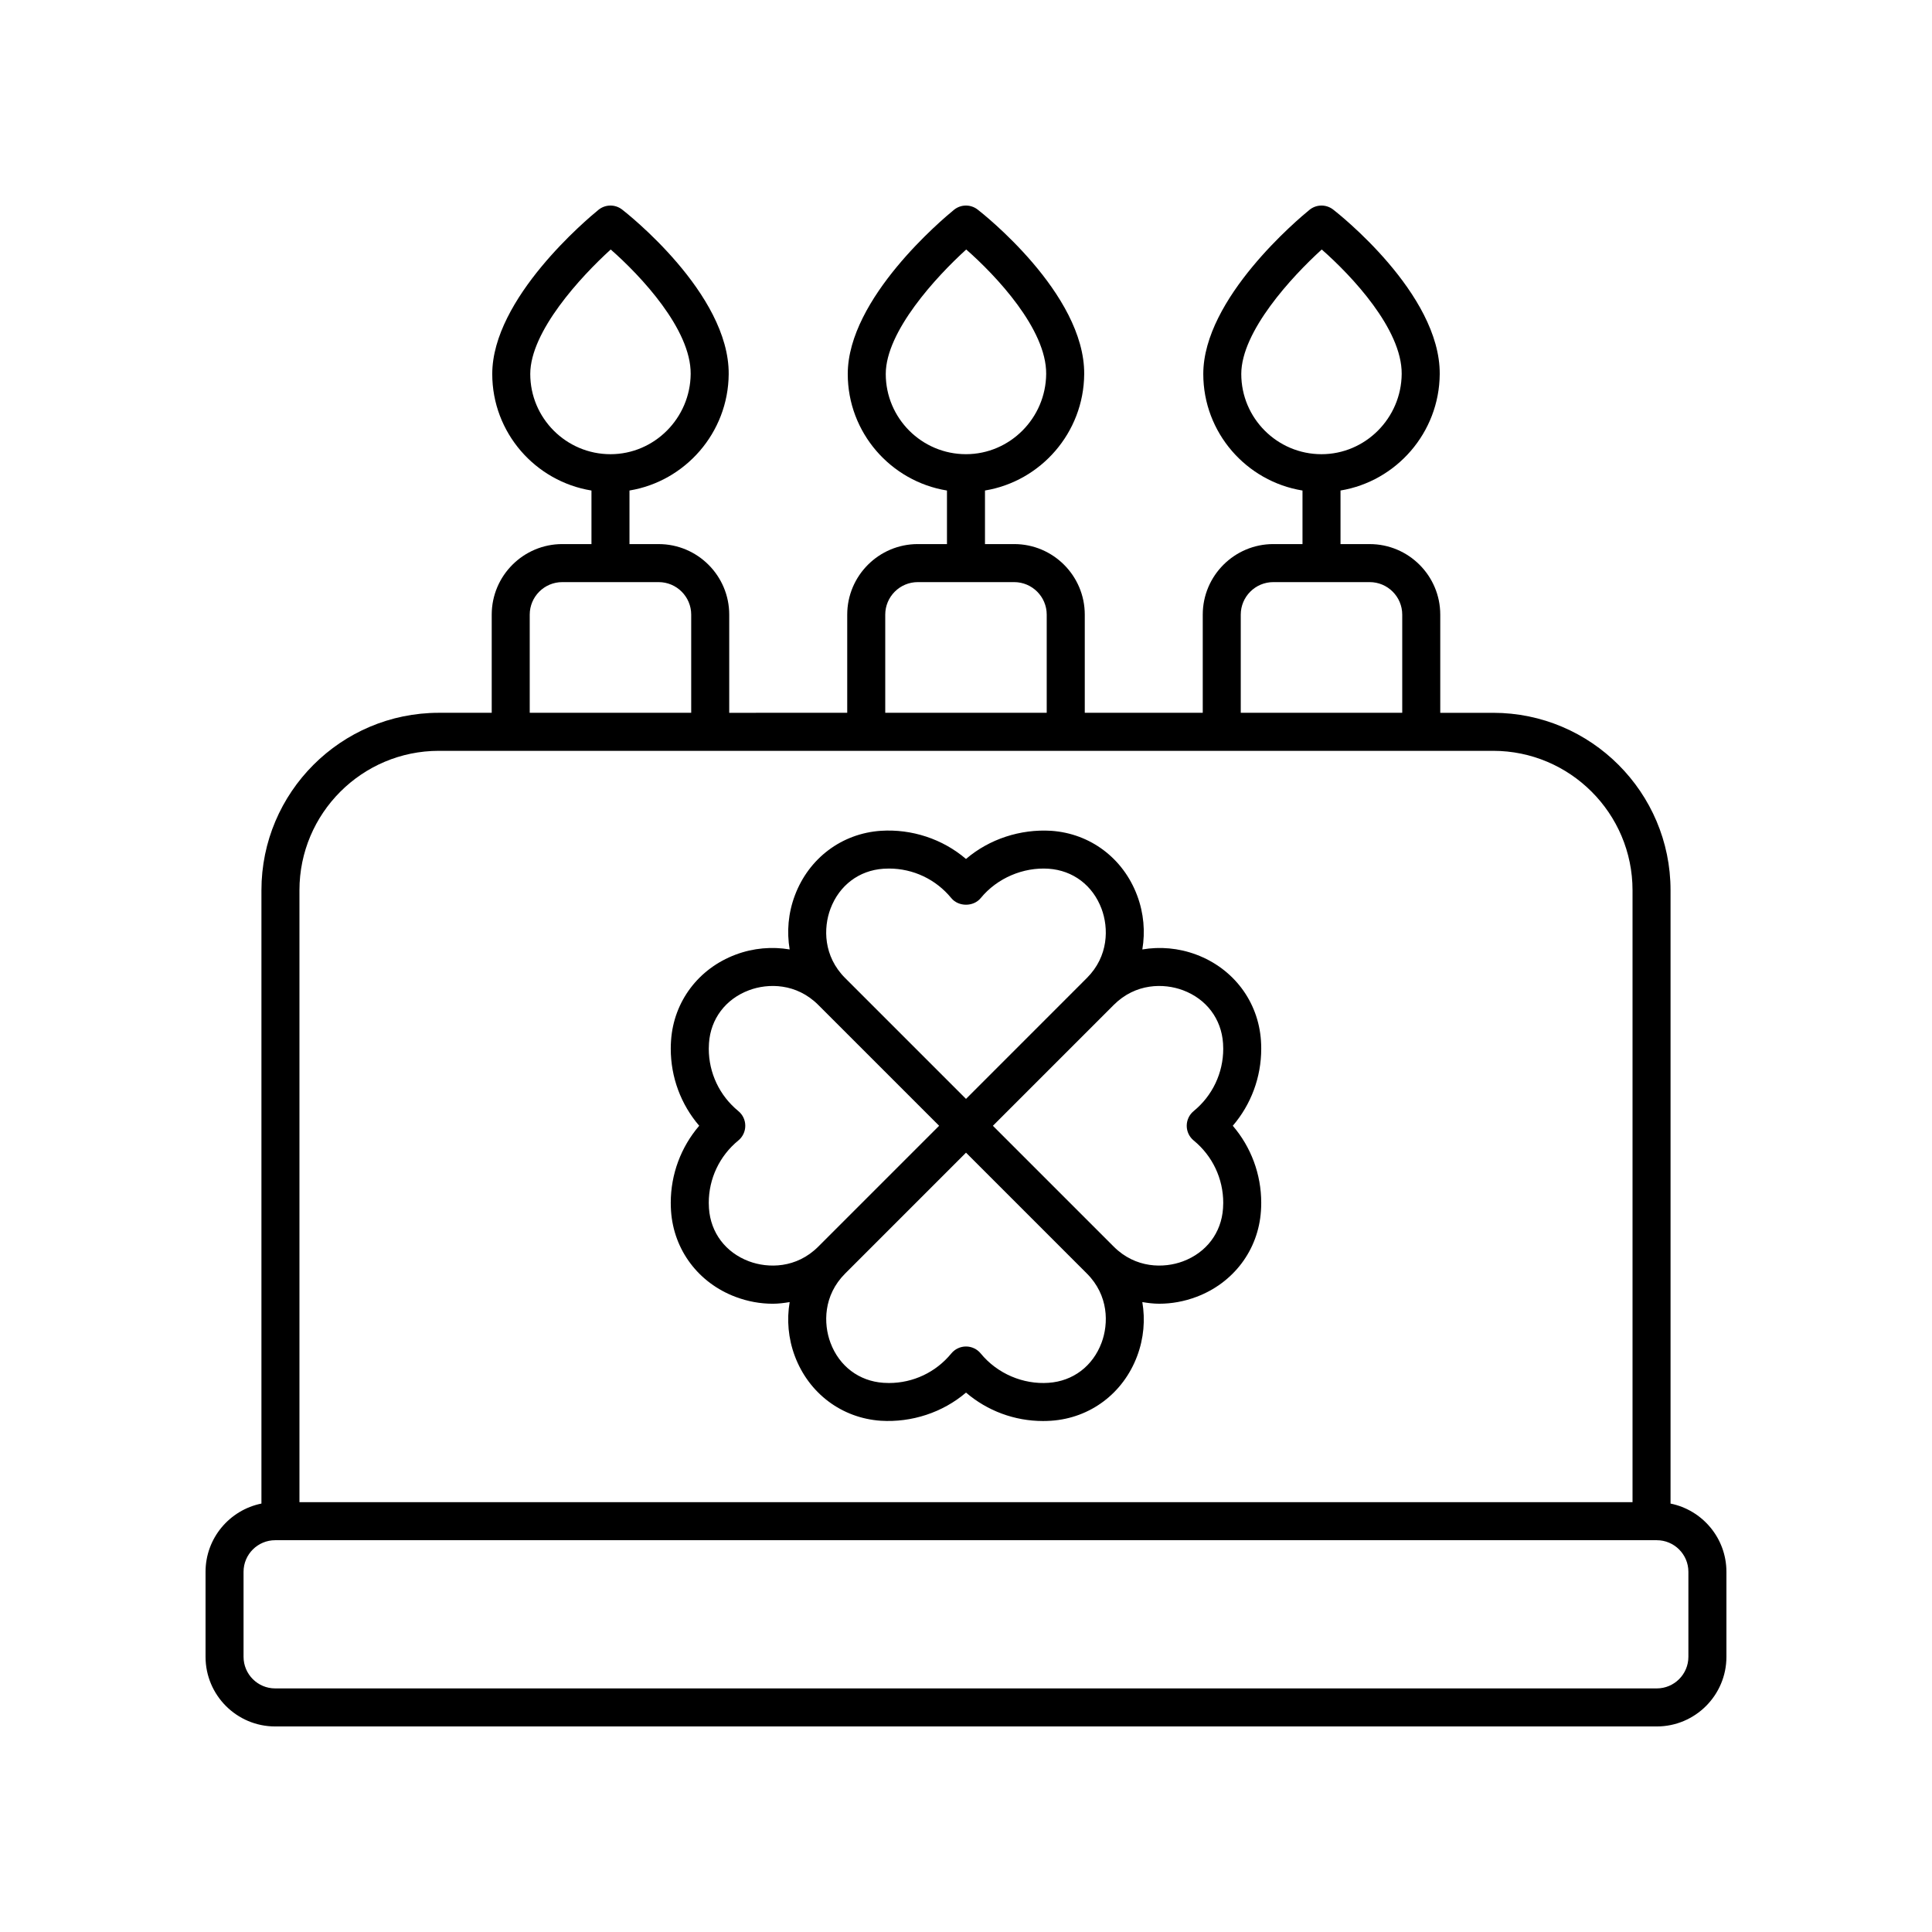 <?xml version="1.0" encoding="UTF-8"?>
<!-- Uploaded to: ICON Repo, www.svgrepo.com, Generator: ICON Repo Mixer Tools -->
<svg fill="#000000" width="800px" height="800px" version="1.1" viewBox="144 144 512 512" xmlns="http://www.w3.org/2000/svg">
 <g>
  <path d="m601.52 560.55c0-8.926-6.375-16.387-14.809-18.086v-162.54c0-25.93-21.094-47.023-47.02-47.023h-14.008v-26.012c0-10.309-8.387-18.699-18.699-18.699h-7.734v-14.199c14.773-2.434 26.176-15.316 26.293-30.844 0.156-21.363-27.086-42.719-28.246-43.617-1.855-1.434-4.441-1.406-6.262 0.074-2.883 2.344-28.152 23.473-28.152 43.504 0 15.559 11.41 28.465 26.293 30.887v14.191h-7.734c-10.312 0-18.699 8.387-18.699 18.699v26.012h-31.266v-26.012c0-10.309-8.387-18.699-18.699-18.699l-7.746 0.004v-14.199c14.773-2.434 26.176-15.316 26.293-30.844 0.156-21.363-27.086-42.719-28.246-43.617-1.855-1.434-4.449-1.406-6.262 0.074-2.883 2.344-28.152 23.473-28.152 43.504 0 15.559 11.41 28.465 26.293 30.887v14.191h-7.734c-10.312 0-18.699 8.387-18.699 18.699v26.012l-31.27 0.004v-26.012c0-10.309-8.387-18.699-18.699-18.699h-7.734v-14.199c14.773-2.434 26.176-15.316 26.293-30.844 0.156-21.363-27.086-42.719-28.246-43.617-1.852-1.434-4.441-1.406-6.262 0.074-2.883 2.344-28.152 23.473-28.152 43.504 0 15.559 11.41 28.465 26.293 30.887v14.191h-7.734c-10.312 0-18.699 8.387-18.699 18.699v26.012h-14.008c-25.93 0-47.02 21.094-47.02 47.023v162.54c-8.438 1.703-14.812 9.164-14.812 18.09v22.52c0 10.18 8.277 18.457 18.453 18.457h366.14c10.176 0 18.457-8.277 18.457-18.457zm-128.57-317.44c0-11.27 13.379-25.777 21.324-32.992 7.949 6.969 21.273 21.133 21.188 32.957-0.09 11.738-9.625 21.293-21.254 21.293-11.723-0.004-21.258-9.539-21.258-21.258zm-94.215 0c0-11.27 13.379-25.777 21.324-32.992 7.949 6.969 21.273 21.133 21.188 32.957-0.09 11.738-9.625 21.289-21.254 21.289-11.723 0-21.258-9.535-21.258-21.254zm-94.211 0c0-11.27 13.379-25.777 21.324-32.992 7.949 6.969 21.273 21.133 21.188 32.957-0.09 11.738-9.625 21.293-21.254 21.293-11.723-0.004-21.258-9.539-21.258-21.258zm188.29 63.777c0-4.754 3.867-8.621 8.625-8.621h25.543c4.758 0 8.625 3.867 8.625 8.621v26.012h-42.793zm-94.215 0c0-4.754 3.867-8.621 8.625-8.621h25.543c4.758 0 8.625 3.867 8.625 8.621v26.012h-42.793zm-94.215 0c0-4.754 3.867-8.621 8.625-8.621h25.543c4.758 0 8.625 3.867 8.625 8.621v26.012h-42.793zm-24.082 36.09h279.39c20.367 0 36.945 16.574 36.945 36.945v162.17h-353.28v-162.17c0-20.375 16.578-36.945 36.945-36.945zm331.14 240.09c0 4.621-3.758 8.379-8.379 8.379h-366.14c-4.621 0-8.379-3.758-8.379-8.379v-22.52c0-4.621 3.758-8.375 8.379-8.375h366.14c4.621-0.004 8.379 3.754 8.379 8.375z"/>
  <path d="m321.83 464.91c0.703 10.355 7.262 19.086 17.121 22.785 3.238 1.215 6.562 1.809 9.844 1.809 1.508 0 2.996-0.191 4.473-0.438-0.789 4.68-0.398 9.59 1.375 14.324 3.699 9.863 12.434 16.426 22.793 17.125 8.129 0.5 16.375-2.164 22.566-7.465 5.648 4.84 12.848 7.535 20.418 7.535 0.723 0 1.434-0.027 2.144-0.074 10.355-0.699 19.09-7.262 22.789-17.125 1.777-4.731 2.168-9.641 1.375-14.324 1.477 0.25 2.965 0.438 4.473 0.438 3.281 0 6.609-0.594 9.844-1.809 9.859-3.699 16.418-12.43 17.117-22.754 0.055-0.723 0.078-1.445 0.078-2.18 0-7.57-2.695-14.766-7.539-20.418 4.84-5.648 7.539-12.844 7.539-20.418 0-0.734-0.023-1.457-0.074-2.148-0.703-10.355-7.262-19.086-17.121-22.785-4.727-1.773-9.637-2.168-14.316-1.379 0.789-4.68 0.398-9.586-1.379-14.316-3.699-9.863-12.434-16.426-22.793-17.125-8.117-0.496-16.375 2.164-22.559 7.465-6.188-5.301-14.391-7.996-22.562-7.465-10.355 0.699-19.09 7.262-22.789 17.125-1.777 4.731-2.168 9.637-1.379 14.316-4.68-0.789-9.59-0.398-14.316 1.375-9.859 3.699-16.418 12.43-17.117 22.754-0.055 0.723-0.078 1.445-0.078 2.18 0 7.574 2.695 14.77 7.539 20.418-4.84 5.652-7.539 12.848-7.539 20.418 0 0.742 0.027 1.465 0.074 2.156zm114.09 34.941c-2.328 6.207-7.578 10.172-14.031 10.609-6.723 0.48-13.598-2.414-17.992-7.781-0.957-1.168-2.387-1.844-3.894-1.844-1.512 0-2.938 0.676-3.898 1.844-4.078 4.981-10.102 7.832-16.52 7.832-0.496 0-0.988-0.016-1.465-0.051-6.461-0.438-11.711-4.402-14.035-10.609-1.902-5.086-1.891-12.574 3.887-18.348l32.031-32.035 32.035 32.035c5.773 5.773 5.789 13.262 3.883 18.348zm21.59-93.426c6.203 2.328 10.168 7.574 10.609 14.062 0.035 0.477 0.051 0.953 0.051 1.438 0 6.422-2.856 12.441-7.832 16.52-1.168 0.957-1.844 2.387-1.844 3.898 0 1.508 0.676 2.941 1.844 3.898 4.981 4.082 7.832 10.102 7.832 16.52 0 0.48-0.016 0.961-0.055 1.469-0.434 6.457-4.398 11.703-10.602 14.031-5.086 1.902-12.582 1.883-18.352-3.883l-32.035-32.035 32.035-32.035c5.773-5.773 13.262-5.789 18.348-3.883zm-93.43-21.59c2.328-6.207 7.578-10.172 14.031-10.609 0.48-0.035 0.973-0.051 1.473-0.051 6.422 0 12.441 2.856 16.52 7.832 1.918 2.336 5.875 2.336 7.793 0 4.394-5.359 11.336-8.234 17.988-7.785 6.461 0.438 11.711 4.402 14.035 10.609 1.902 5.086 1.891 12.574-3.887 18.348l-32.031 32.039-32.035-32.035c-5.777-5.773-5.793-13.262-3.887-18.348zm-24.414 53.609c-4.981-4.078-7.832-10.102-7.832-16.52 0-0.48 0.016-0.961 0.055-1.469 0.434-6.457 4.398-11.703 10.602-14.031 5.078-1.906 12.57-1.891 18.352 3.883l32.035 32.035-32.035 32.035c-5.769 5.766-13.258 5.789-18.352 3.883-6.203-2.328-10.168-7.574-10.609-14.062-0.035-0.477-0.051-0.953-0.051-1.438 0-6.418 2.856-12.441 7.832-16.52 1.172-0.957 1.844-2.387 1.844-3.898 0.004-1.512-0.672-2.941-1.84-3.898z"/>
 </g>
</svg>
